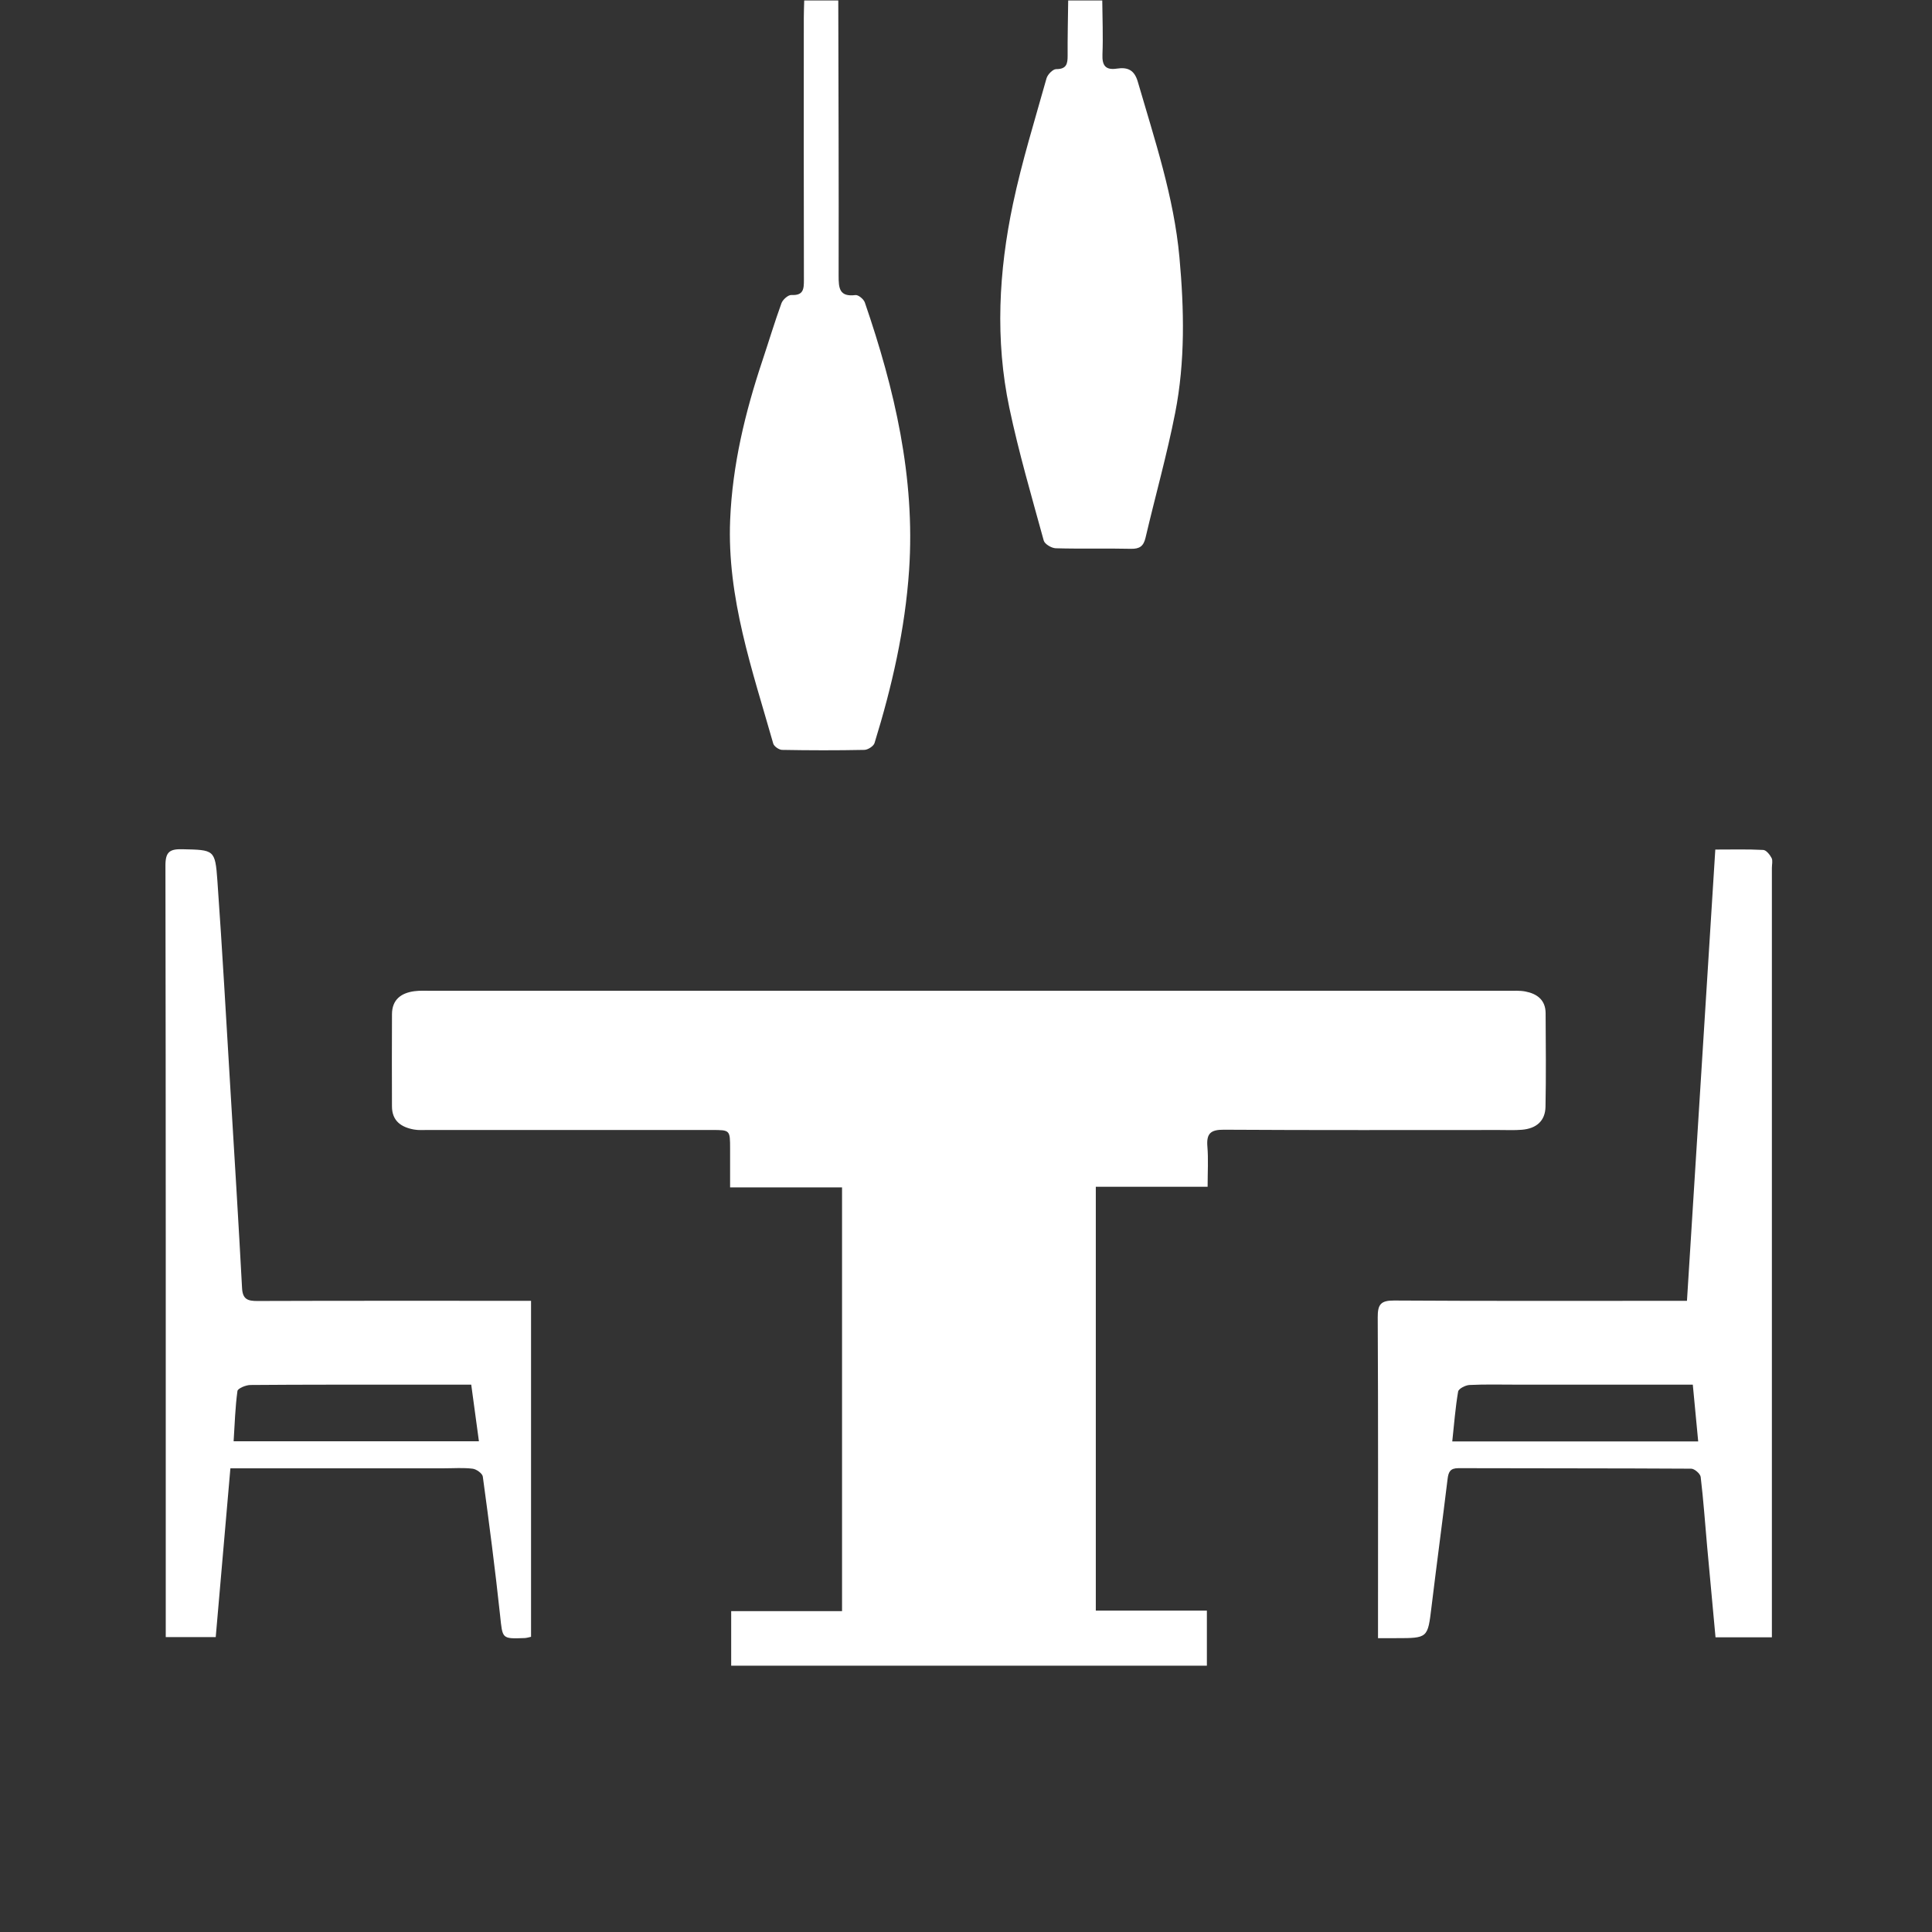 <?xml version="1.0" encoding="utf-8"?>
<!-- Generator: Adobe Illustrator 16.0.4, SVG Export Plug-In . SVG Version: 6.00 Build 0)  -->
<!DOCTYPE svg PUBLIC "-//W3C//DTD SVG 1.1//EN" "http://www.w3.org/Graphics/SVG/1.1/DTD/svg11.dtd">
<svg version="1.1" id="Layer_1" xmlns="http://www.w3.org/2000/svg" xmlns:xlink="http://www.w3.org/1999/xlink" x="0px" y="0px"
	 width="100px" height="100px" viewBox="0 0 100 100" enable-background="new 0 0 100 100" xml:space="preserve">
<rect x="0" y="0" width="100" height="100" fill="#333333" stroke="none"/>
<symbol  id="Deleted_Symbol" viewBox="-51.128 -55.698 102.257 111.397">
	<g>
		<path fill="#FFFFFF" d="M-0.001-0.079c7.699,0,14.272,2.725,19.719,8.171c5.446,5.447,8.171,12.02,8.171,19.718
			s-2.725,14.271-8.171,19.717c-5.446,5.448-12.02,8.17-19.719,8.17c-7.697,0-14.271-2.723-19.717-8.17
			c-5.448-5.446-8.171-12.018-8.171-19.717s2.723-14.271,8.171-19.718C-14.271,2.646-7.698-0.079-0.001-0.079z"/>
		<polygon fill="#FFFFFF" points="15.122,-37.698 -7.878,-37.698 -7.878,-48.698 15.122,-48.698 		"/>
		<path fill="#FFFFFF" d="M15.122-9.698v-8.427v-7.573H5.185H-7.878v16h-7v-39h38v28.463L14.523-9.698H15.122z M15.122-48.698h-23
			v11h23V-48.698z"/>
		<path fill="#FFFFFF" d="M50.874-29.526c-0.171,2.443-0.508,5.084-1.016,7.916s-1.15,5.457-1.925,7.88
			c-0.776,2.42-1.816,4.781-3.124,7.081c-1.306,2.299-2.807,4.26-4.503,5.882c-1.694,1.623-3.763,2.916-6.208,3.887
			c-2.446,0.966-5.145,1.45-8.098,1.45c-0.435,0-1.453-0.519-3.049-1.561c-1.599-1.04-3.403-2.202-5.412-3.485
			c-2.009-1.284-4.623-2.446-7.843-3.486C6.474-5.005,3.243-5.524-0.001-5.524s-6.475,0.519-9.694,1.561
			c-3.221,1.041-5.835,2.202-7.845,3.486c-2.009,1.283-3.812,2.445-5.41,3.485C-24.547,4.05-25.564,4.569-26,4.569
			c-2.956,0-5.654-0.484-8.098-1.45c-2.445-0.971-4.516-2.264-6.21-3.887c-1.694-1.623-3.195-3.583-4.501-5.882
			c-1.308-2.3-2.35-4.661-3.124-7.081c-0.774-2.423-1.417-5.048-1.925-7.88s-0.847-5.472-1.016-7.916
			c-0.17-2.446-0.254-4.952-0.254-7.517c0-5.812,1.767-10.32,5.301-13.686c3.535-3.364,8.23-4.969,14.089-4.969h63.476
			c5.856,0,10.554,1.605,14.089,4.969c3.535,3.366,5.302,7.913,5.302,13.724C51.128-34.439,51.042-31.972,50.874-29.526z
			 M27.122-51.698h-46v45h34.593l11.407-12.24V-51.698z"/>
		<polygon fill="#FFFFFF" points="11.122,-18.698 11.122,-10.698 5.122,-10.698 5.122,-18.698 		"/>
	</g>
	<path fill="#FFFFFF" d="M18.097-9.162"/>
	<path fill="#FFFFFF" d="M-15.027-9.162"/>
</symbol>
<g>
	<path fill-rule="evenodd" clip-rule="evenodd" fill="#FFFFFF" d="M43.389,0.023c0.01,4.747,0.029,9.495,0.018,14.242
		c-0.002,0.653,0.035,1.111,0.873,1.008c0.148-0.018,0.426,0.213,0.484,0.384c1.541,4.487,2.613,9.057,2.291,13.853
		c-0.207,3.06-0.887,6.029-1.789,8.95c-0.05,0.162-0.344,0.351-0.527,0.354c-1.42,0.029-2.84,0.026-4.258,0
		c-0.16-0.003-0.417-0.181-0.458-0.326c-1.079-3.797-2.399-7.539-2.23-11.59c0.119-2.84,0.774-5.548,1.665-8.22
		c0.332-0.995,0.633-2,0.991-2.985c0.068-0.187,0.347-0.433,0.516-0.424c0.628,0.033,0.646-0.312,0.645-0.783
		c-0.011-4.527-0.007-9.055-0.005-13.583c0-0.293,0.014-0.586,0.021-0.88C42.213,0.023,42.801,0.023,43.389,0.023z"/>
	<path fill-rule="evenodd" clip-rule="evenodd" fill="#FFFFFF" d="M57.053,0.023c0.007,0.93,0.048,1.861,0.01,2.789
		c-0.024,0.583,0.162,0.828,0.747,0.739c0.55-0.084,0.903,0.065,1.08,0.672c0.87,2.998,1.872,5.959,2.158,9.1
		c0.245,2.694,0.3,5.386-0.22,8.043c-0.426,2.172-1.03,4.308-1.535,6.465c-0.103,0.438-0.304,0.585-0.756,0.575
		c-1.297-0.03-2.596,0.009-3.892-0.028c-0.218-0.006-0.571-0.216-0.621-0.397c-0.626-2.281-1.293-4.556-1.78-6.869
		c-0.742-3.521-0.551-7.067,0.188-10.563c0.463-2.19,1.131-4.337,1.736-6.496c0.057-0.198,0.328-0.476,0.499-0.475
		c0.531,0.001,0.596-0.267,0.593-0.694c-0.006-0.954,0.018-1.908,0.029-2.861C55.877,0.023,56.465,0.023,57.053,0.023z"/>
	<path fill-rule="evenodd" clip-rule="evenodd" fill="#FFFFFF" d="M62.506,61.428c-1.979,0-3.856,0-5.787,0
		c0,7.319,0,14.578,0,21.938c1.926,0,3.82,0,5.749,0c0,1,0,1.898,0,2.851c-8.188,0-16.377,0-24.622,0c0-0.899,0-1.814,0-2.826
		c1.893,0,3.79,0,5.738,0c0-7.354,0-14.61,0-21.932c-1.911,0-3.785,0-5.794,0c0-0.705,0-1.353,0-2
		c-0.001-0.97-0.001-0.971-0.941-0.971c-4.897,0-9.794,0-14.69-0.001c-0.245,0-0.495,0.021-0.733-0.023
		c-0.664-0.121-1.138-0.448-1.138-1.203c-0.003-1.591-0.009-3.182,0.001-4.772c0.005-0.748,0.471-1.091,1.152-1.184
		c0.289-0.039,0.587-0.022,0.88-0.022c18.584-0.001,37.169-0.001,55.753,0.001c0.294,0,0.594-0.02,0.878,0.035
		c0.607,0.117,1.045,0.439,1.049,1.122c0.009,1.615,0.026,3.231-0.006,4.846c-0.015,0.727-0.465,1.126-1.221,1.189
		c-0.39,0.032-0.783,0.013-1.176,0.013c-4.75,0-9.5,0.014-14.25-0.015c-0.685-0.005-0.909,0.195-0.854,0.869
		C62.549,59.997,62.506,60.659,62.506,61.428z"/>
	<path fill-rule="evenodd" clip-rule="evenodd" fill="#FFFFFF" d="M71.326,84.791c0-0.363,0-0.627,0-0.891
		c0-5.239,0.012-10.478-0.015-15.717c-0.003-0.661,0.153-0.873,0.847-0.868c4.748,0.03,9.498,0.016,14.248,0.016
		c0.266,0,0.531,0,0.911,0c0.49-7.8,0.977-15.545,1.467-23.358c0.878,0,1.681-0.022,2.48,0.02c0.155,0.008,0.342,0.243,0.433,0.416
		c0.07,0.135,0.016,0.336,0.016,0.507c0,12.976,0,25.95,0,38.926c0,0.287,0,0.573,0,0.904c-1.002,0-1.92,0-2.918,0
		c-0.146-1.576-0.294-3.15-0.436-4.725c-0.107-1.192-0.189-2.387-0.332-3.574c-0.02-0.166-0.318-0.427-0.49-0.428
		c-4.015-0.024-8.029-0.014-12.045-0.027c-0.433-0.001-0.521,0.197-0.566,0.567c-0.268,2.207-0.564,4.409-0.832,6.616
		c-0.196,1.614-0.183,1.616-1.838,1.616C71.988,84.791,71.721,84.791,71.326,84.791z M75.169,74.607c4.255,0,8.442,0,12.729,0
		c-0.094-0.986-0.182-1.918-0.279-2.937c-0.322,0-0.586,0-0.85,0c-2.764,0-5.526-0.001-8.29-0.001c-0.808,0-1.615-0.022-2.421,0.018
		c-0.209,0.011-0.561,0.192-0.586,0.34C75.33,72.86,75.266,73.708,75.169,74.607z"/>
	<path fill-rule="evenodd" clip-rule="evenodd" fill="#FFFFFF" d="M27.487,67.331c0,5.855,0,11.601,0,17.39
		c-0.112,0.022-0.224,0.062-0.336,0.065c-1.19,0.044-1.136,0.036-1.265-1.162c-0.257-2.403-0.57-4.802-0.896-7.196
		c-0.022-0.164-0.331-0.385-0.527-0.408c-0.481-0.06-0.977-0.021-1.466-0.021c-3.377,0-6.755,0-10.133,0c-0.266,0-0.532,0-0.939,0
		c-0.254,2.922-0.504,5.804-0.759,8.736c-0.856,0-1.671,0-2.587,0c0-0.279,0-0.54,0-0.801c0-13.045,0.006-26.089-0.016-39.134
		c-0.001-0.7,0.215-0.859,0.87-0.844c1.65,0.039,1.704,0.006,1.819,1.631c0.257,3.609,0.457,7.224,0.676,10.836
		c0.207,3.417,0.418,6.834,0.601,10.252c0.03,0.573,0.291,0.666,0.788,0.664c4.381-0.015,8.762-0.009,13.143-0.009
		C26.775,67.331,27.09,67.331,27.487,67.331z M12.092,74.6c4.271,0,8.438,0,12.697,0c-0.137-1.002-0.263-1.933-0.398-2.93
		c-1.082,0-2.105,0-3.13,0c-2.766,0.001-5.532-0.006-8.298,0.017c-0.235,0.001-0.654,0.174-0.673,0.311
		C12.175,72.839,12.15,73.692,12.092,74.6z"/>
</g>
</svg>
